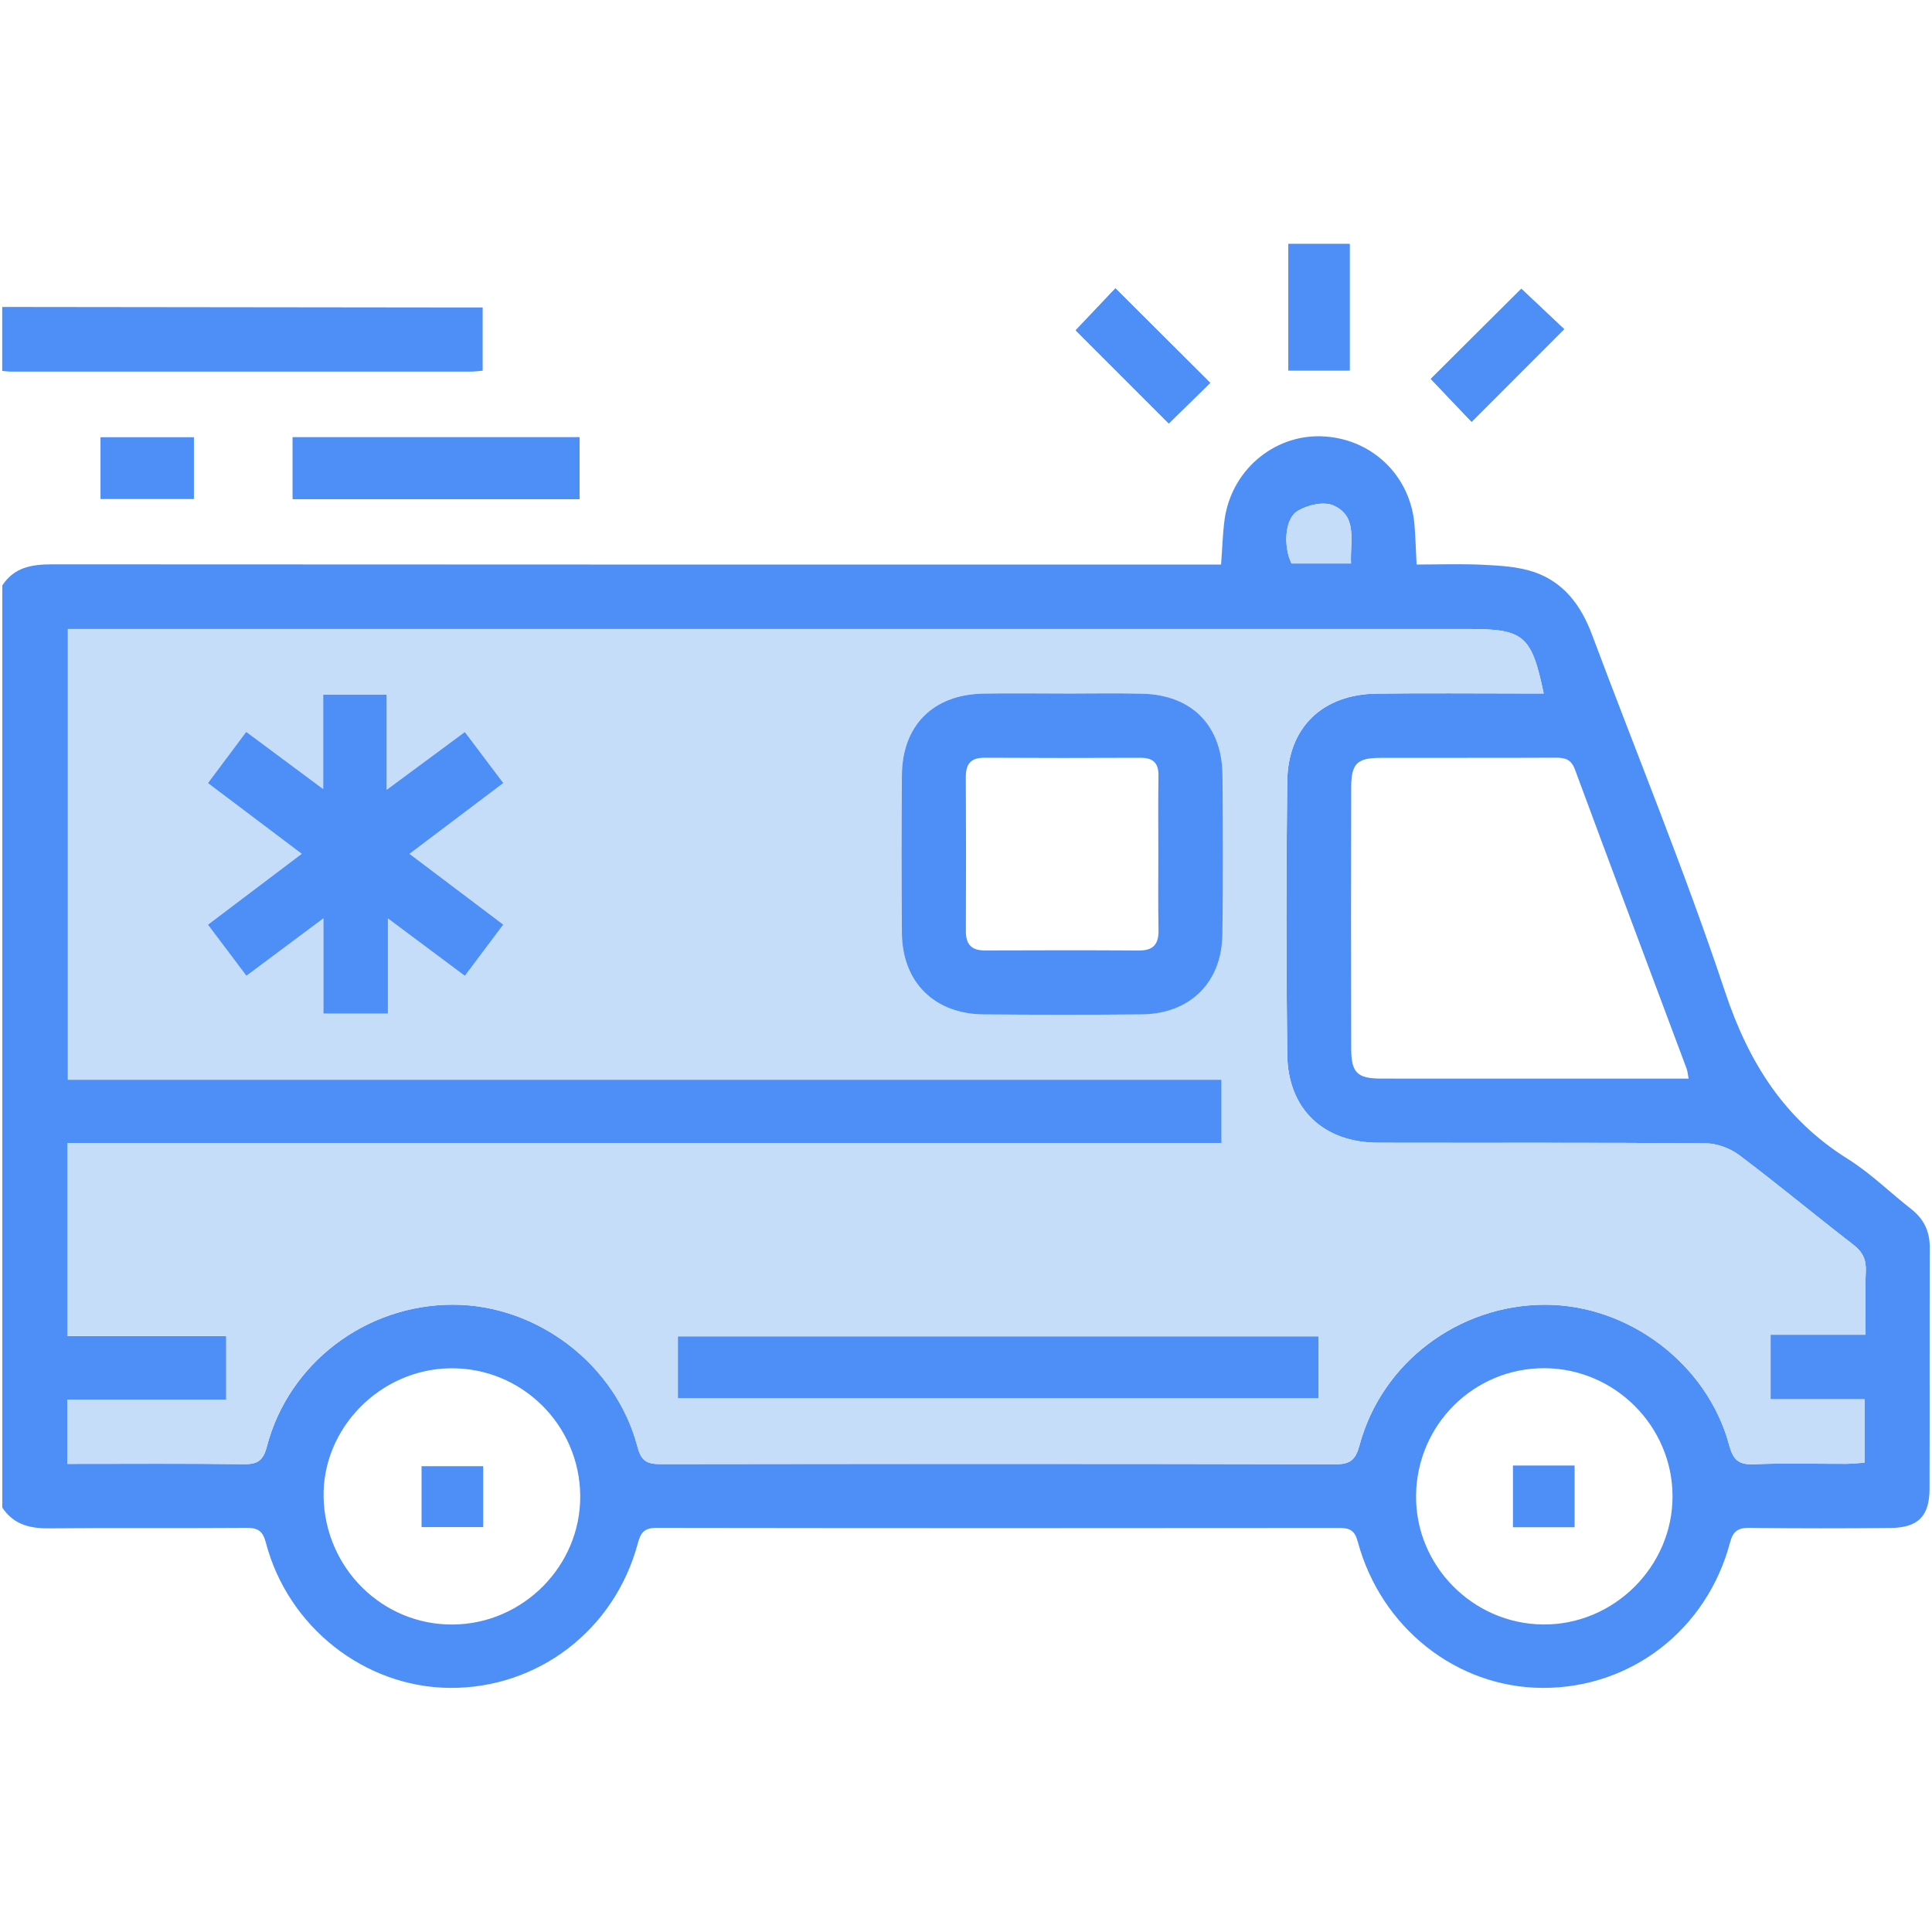 <?xml version="1.0" encoding="UTF-8"?>
<svg xmlns="http://www.w3.org/2000/svg" width="40" height="40" version="1.1" viewBox="0 0 40 40">
  <defs>
    <style>
      .cls-1 {
        fill: #4d8ef7;
      }

      .cls-2 {
        fill: #c5ddf9;
      }
    </style>
  </defs>
  <!-- Generator: Adobe Illustrator 28.7.1, SVG Export Plug-In . SVG Version: 1.2.0 Build 142)  -->
  <g>
    <g id="Capa_1">
      <g>
        <path class="cls-1" d="M11.998,9.053h-5.938v1.281h5.938v-1.281ZM22.271,6.839c.634.634,1.282,1.282,1.928,1.928.281-.276.583-.572.857-.841-.658-.656-1.306-1.301-1.963-1.956-.265.279-.555.586-.822.868ZM31.497,5.979c-.63.627-1.281,1.275-1.874,1.866.274.288.573.601.845.888.622-.622,1.262-1.263,1.916-1.918-.289-.273-.598-.564-.887-.836ZM26.675,5.051v2.619h1.268v-2.619h-1.268ZM4.012,9.054h-1.929v1.274h1.929v-1.274Z"/>
        <path class="cls-1" d="M.047,12.122c.249-.383.621-.439,1.044-.438,7.87.006,15.741.004,23.611.004h.579c.025-.323.032-.63.073-.932.139-1.006,1.001-1.747,1.988-1.723,1.03.025,1.851.791,1.942,1.817.023.257.028.515.045.838.473,0,.936-.018,1.396.006.347.018.708.038,1.032.148.617.209.976.69,1.202,1.293.922,2.465,1.925,4.902,2.756,7.397.489,1.468,1.228,2.64,2.542,3.463.47.294.873.694,1.313,1.038.266.208.386.467.384.806-.007,1.662-0,3.325-.005,4.987-.002.565-.236.804-.809.809-.974.01-1.948.01-2.922-.002-.235-.003-.338.07-.399.302-.48,1.806-2.049,3.017-3.879,3.011-1.777-.005-3.349-1.241-3.83-3.031-.061-.226-.162-.28-.375-.28-4.715.005-9.429.005-14.143-.002-.246-0-.326.091-.386.318-.479,1.795-2.067,3.009-3.894,2.995-1.763-.014-3.351-1.261-3.808-3.009-.061-.233-.159-.306-.396-.304-1.364.01-2.727-.003-4.091.01-.402.004-.737-.081-.969-.429V12.122ZM1.392,30.308c1.248,0,2.455-.008,3.662.006.282.003.397-.078.471-.363.452-1.733,2.053-2.941,3.856-2.939,1.745.002,3.374,1.242,3.818,2.945.077.294.199.356.473.356,4.662-.007,9.325-.008,13.987.003.312.001.412-.111.489-.395.461-1.712,2.052-2.907,3.839-2.908,1.729-.001,3.358,1.223,3.812,2.901.084.311.194.416.517.402.635-.028,1.272-.007,1.909-.009.124-.001.248-.015.378-.024v-1.312h-1.945v-1.337h1.967c0-.458-.014-.885.005-1.309.011-.246-.064-.405-.261-.557-.791-.611-1.56-1.251-2.359-1.852-.189-.142-.46-.243-.694-.245-2.26-.018-4.519-.008-6.779-.012-1.136-.002-1.872-.694-1.886-1.828-.022-1.883-.022-3.766,0-5.649.013-1.121.729-1.806,1.849-1.821,1.013-.013,2.026-.003,3.039-.003.138,0,.275,0,.422,0-.25-1.199-.411-1.335-1.536-1.335-9.493,0-18.987,0-28.48,0h-.539v9.331h23.886v1.312H1.4v3.996h3.284v1.318H1.392v1.328ZM34.961,22.332c-.018-.09-.021-.154-.043-.211-.771-2.063-1.547-4.125-2.311-6.191-.082-.22-.216-.244-.413-.243-1.207.006-2.414.001-3.622.004-.474.001-.595.12-.597.603-.004,1.804-.004,3.609-0,5.413.001.503.124.623.619.624,1.116.002,2.233.001,3.349.001.998,0,1.996,0,3.017,0ZM31.977,28.327c-1.459-.005-2.643,1.168-2.659,2.634-.016,1.449,1.169,2.655,2.624,2.672,1.463.017,2.689-1.196,2.686-2.657-.003-1.451-1.198-2.644-2.652-2.649ZM9.376,33.634c1.454-.011,2.647-1.216,2.637-2.663-.01-1.475-1.22-2.663-2.692-2.642-1.454.02-2.655,1.248-2.621,2.678.036,1.47,1.226,2.639,2.676,2.627ZM27.971,11.666c-.021-.475.144-.985-.374-1.205-.198-.084-.533-.004-.734.119-.27.165-.294.738-.124,1.086h1.232Z"/>
        <path class="cls-1" d="M.047,6.355c3.151.004,6.303.007,9.454.011.154 0.0.308,0,.492,0v1.309c-.086.007-.172.019-.259.019-3.165.001-6.329.001-9.494,0-.065,0-.129-.009-.194-.014,0-.442,0-.883,0-1.325Z"/>
        <path class="cls-1" d="M11.998,9.053v1.281h-5.938v-1.281h5.938Z"/>
        <path class="cls-1" d="M22.271,6.839c.267-.282.557-.589.822-.868.657.654,1.305,1.3,1.963,1.956-.274.269-.576.565-.857.841-.646-.646-1.294-1.294-1.928-1.928Z"/>
        <path class="cls-1" d="M31.497,5.979c.289.272.598.563.887.836-.654.655-1.294,1.296-1.916,1.918-.273-.286-.571-.6-.845-.888.593-.591,1.245-1.239,1.874-1.866Z"/>
        <path class="cls-1" d="M26.675,5.051h1.268v2.619h-1.268v-2.619Z"/>
        <path class="cls-1" d="M4.012,9.054v1.274h-1.929v-1.274h1.929Z"/>
        <path class="cls-2" d="M1.392,30.308v-1.328h3.292v-1.318H1.4v-3.996h23.891v-1.312H1.405v-9.331h.539c9.493,0,18.987,0,28.48,0,1.125,0,1.287.136,1.536,1.335-.147,0-.284,0-.422,0-1.013 0-2.026-.01-3.039.003-1.121.014-1.836.699-1.849,1.821-.022,1.883-.022,3.766,0,5.649.013,1.134.749,1.825,1.886,1.828,2.26.005,4.519-.006,6.779.012.234.002.505.103.694.245.798.601,1.567,1.241,2.359,1.852.197.152.273.311.261.557-.02.425-.005.851-.005,1.309h-1.967v1.337h1.945v1.312c-.129.009-.253.023-.378.024-.636.002-1.274-.018-1.909.009-.322.014-.433-.092-.517-.402-.454-1.678-2.083-2.902-3.812-2.901-1.787.001-3.379,1.196-3.839,2.908-.076.284-.176.396-.489.395-4.662-.011-9.325-.009-13.987-.003-.274 0-.396-.062-.473-.356-.444-1.702-2.073-2.943-3.818-2.945-1.802-.002-3.403,1.206-3.856,2.939-.074.285-.189.366-.471.363-1.207-.015-2.414-.006-3.662-.006ZM22.025,14.359c-.558,0-1.116-.009-1.674.002-1.033.02-1.671.661-1.678,1.689-.007,1.09-.008,2.18 0,3.27.008,1.014.672,1.674,1.693,1.682,1.09.009,2.18.01,3.27-0,1.001-.009,1.661-.66,1.673-1.657.013-1.103.012-2.206.001-3.309-.01-1.016-.638-1.649-1.65-1.673-.545-.013-1.09-.002-1.635-.003ZM6.692,16.337c-.573-.426-1.075-.799-1.593-1.184-.275.368-.528.706-.792,1.06.66.498,1.288.971,1.942,1.464-.669.505-1.297.98-1.942,1.468.277.367.53.703.796,1.057.533-.398,1.026-.766,1.595-1.19v1.972h1.334v-1.97c.572.427,1.075.802,1.593,1.189.279-.372.526-.701.795-1.06-.643-.486-1.272-.96-1.941-1.465.662-.5,1.296-.979,1.942-1.466-.283-.375-.538-.714-.796-1.056-.535.396-1.037.766-1.619,1.197v-1.97h-1.313v1.954ZM27.297,27.67h-13.261v1.277h13.261v-1.277Z"/>
        <path class="cls-2" d="M27.971,11.666h-1.232c-.169-.348-.145-.921.124-1.086.201-.123.536-.203.734-.119.518.22.353.73.374,1.205Z"/>
        <path class="cls-1" d="M22.025,14.36c.545 0,1.09-.011,1.635.003,1.012.025,1.639.657,1.65,1.673.011,1.103.013,2.206-.001,3.309-.012.998-.672,1.648-1.673,1.657-1.09.01-2.18.009-3.27 0-1.021-.008-1.685-.668-1.693-1.682-.008-1.09-.008-2.18-0-3.27.007-1.028.645-1.669,1.678-1.689.558-.011,1.116-.002,1.674-.002ZM23.982,17.656c0-.531-.006-1.063.003-1.594.004-.265-.11-.374-.372-.373-1.075.005-2.151.005-3.227-.001-.284-.002-.391.125-.39.401.006,1.063.006,2.125.001,3.188-.001.278.118.402.396.401,1.063-.004,2.125-.006,3.188.001.305.002.411-.138.405-.429-.011-.531-.003-1.062-.004-1.594Z"/>
        <path class="cls-1" d="M6.692,16.337v-1.954h1.313v1.97c.583-.431,1.084-.801,1.619-1.197.258.342.513.68.796,1.056-.646.488-1.28.966-1.942,1.466.669.505,1.298.98,1.941,1.465-.269.359-.516.688-.795,1.06-.519-.387-1.021-.762-1.593-1.189v1.97h-1.334v-1.972c-.569.424-1.062.792-1.595,1.19-.267-.354-.52-.69-.796-1.057.645-.487,1.273-.962,1.942-1.468-.653-.492-1.282-.966-1.942-1.464.265-.354.517-.692.792-1.06.518.385,1.021.758,1.593,1.184Z"/>
        <path class="cls-1" d="M27.297,27.67v1.277h-13.261v-1.277h13.261Z"/>
        <path class="cls-1" d="M32.6,31.62h-1.276v-1.278h1.276v1.278Z"/>
        <path class="cls-1" d="M10.004,30.356v1.261h-1.276v-1.261h1.276Z"/>
      </g>
    </g>
  </g>
</svg>